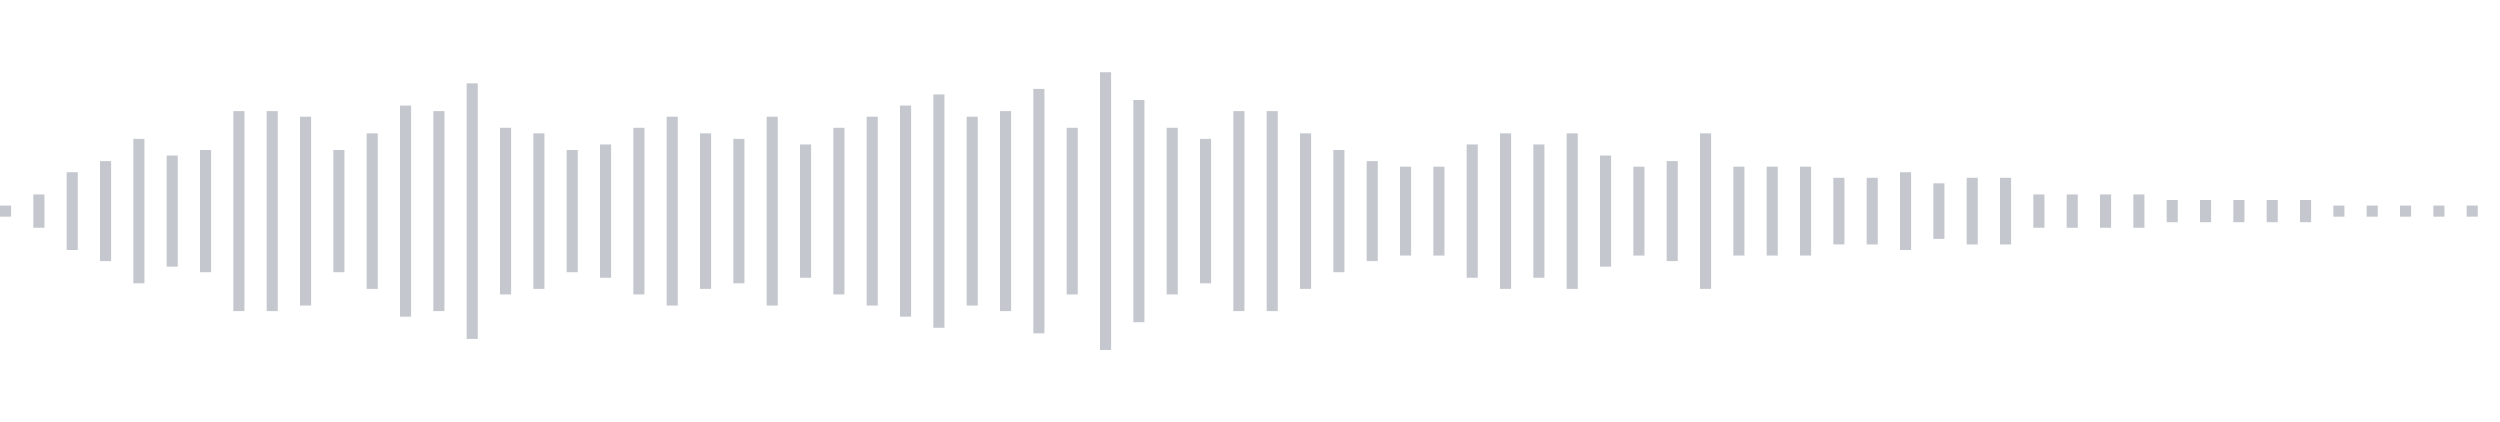 <svg xmlns="http://www.w3.org/2000/svg" xmlns:xlink="http://www.w3/org/1999/xlink" viewBox="0 0 225 38" preserveAspectRatio="none" width="100%" height="100%" fill="#C4C8CE"><g id="waveform-bcfbe950-803f-4871-b83d-63a29cd06b5b"><rect x="0" y="18.5" width="1" height="1"/><rect x="3" y="17.5" width="1" height="3"/><rect x="6" y="15.5" width="1" height="7"/><rect x="9" y="14.5" width="1" height="9"/><rect x="12" y="12.5" width="1" height="13"/><rect x="15" y="14.0" width="1" height="10"/><rect x="18" y="13.5" width="1" height="11"/><rect x="21" y="10.0" width="1" height="18"/><rect x="24" y="10.0" width="1" height="18"/><rect x="27" y="10.5" width="1" height="17"/><rect x="30" y="13.5" width="1" height="11"/><rect x="33" y="12.0" width="1" height="14"/><rect x="36" y="9.5" width="1" height="19"/><rect x="39" y="10.0" width="1" height="18"/><rect x="42" y="7.5" width="1" height="23"/><rect x="45" y="11.5" width="1" height="15"/><rect x="48" y="12.0" width="1" height="14"/><rect x="51" y="13.5" width="1" height="11"/><rect x="54" y="13.0" width="1" height="12"/><rect x="57" y="11.5" width="1" height="15"/><rect x="60" y="10.5" width="1" height="17"/><rect x="63" y="12.0" width="1" height="14"/><rect x="66" y="12.5" width="1" height="13"/><rect x="69" y="10.5" width="1" height="17"/><rect x="72" y="13.0" width="1" height="12"/><rect x="75" y="11.5" width="1" height="15"/><rect x="78" y="10.5" width="1" height="17"/><rect x="81" y="9.5" width="1" height="19"/><rect x="84" y="8.5" width="1" height="21"/><rect x="87" y="10.5" width="1" height="17"/><rect x="90" y="10.0" width="1" height="18"/><rect x="93" y="8.0" width="1" height="22"/><rect x="96" y="11.5" width="1" height="15"/><rect x="99" y="6.5" width="1" height="25"/><rect x="102" y="9.0" width="1" height="20"/><rect x="105" y="11.5" width="1" height="15"/><rect x="108" y="12.5" width="1" height="13"/><rect x="111" y="10.0" width="1" height="18"/><rect x="114" y="10.0" width="1" height="18"/><rect x="117" y="12.0" width="1" height="14"/><rect x="120" y="13.5" width="1" height="11"/><rect x="123" y="14.5" width="1" height="9"/><rect x="126" y="15.0" width="1" height="8"/><rect x="129" y="15.0" width="1" height="8"/><rect x="132" y="13.0" width="1" height="12"/><rect x="135" y="12.0" width="1" height="14"/><rect x="138" y="13.0" width="1" height="12"/><rect x="141" y="12.0" width="1" height="14"/><rect x="144" y="14.0" width="1" height="10"/><rect x="147" y="15.0" width="1" height="8"/><rect x="150" y="14.5" width="1" height="9"/><rect x="153" y="12.0" width="1" height="14"/><rect x="156" y="15.0" width="1" height="8"/><rect x="159" y="15.0" width="1" height="8"/><rect x="162" y="15.0" width="1" height="8"/><rect x="165" y="16.0" width="1" height="6"/><rect x="168" y="16.0" width="1" height="6"/><rect x="171" y="15.5" width="1" height="7"/><rect x="174" y="16.5" width="1" height="5"/><rect x="177" y="16.0" width="1" height="6"/><rect x="180" y="16.0" width="1" height="6"/><rect x="183" y="17.5" width="1" height="3"/><rect x="186" y="17.5" width="1" height="3"/><rect x="189" y="17.5" width="1" height="3"/><rect x="192" y="17.5" width="1" height="3"/><rect x="195" y="18.0" width="1" height="2"/><rect x="198" y="18.0" width="1" height="2"/><rect x="201" y="18.0" width="1" height="2"/><rect x="204" y="18.0" width="1" height="2"/><rect x="207" y="18.0" width="1" height="2"/><rect x="210" y="18.5" width="1" height="1"/><rect x="213" y="18.5" width="1" height="1"/><rect x="216" y="18.5" width="1" height="1"/><rect x="219" y="18.5" width="1" height="1"/><rect x="222" y="18.5" width="1" height="1"/></g></svg>
